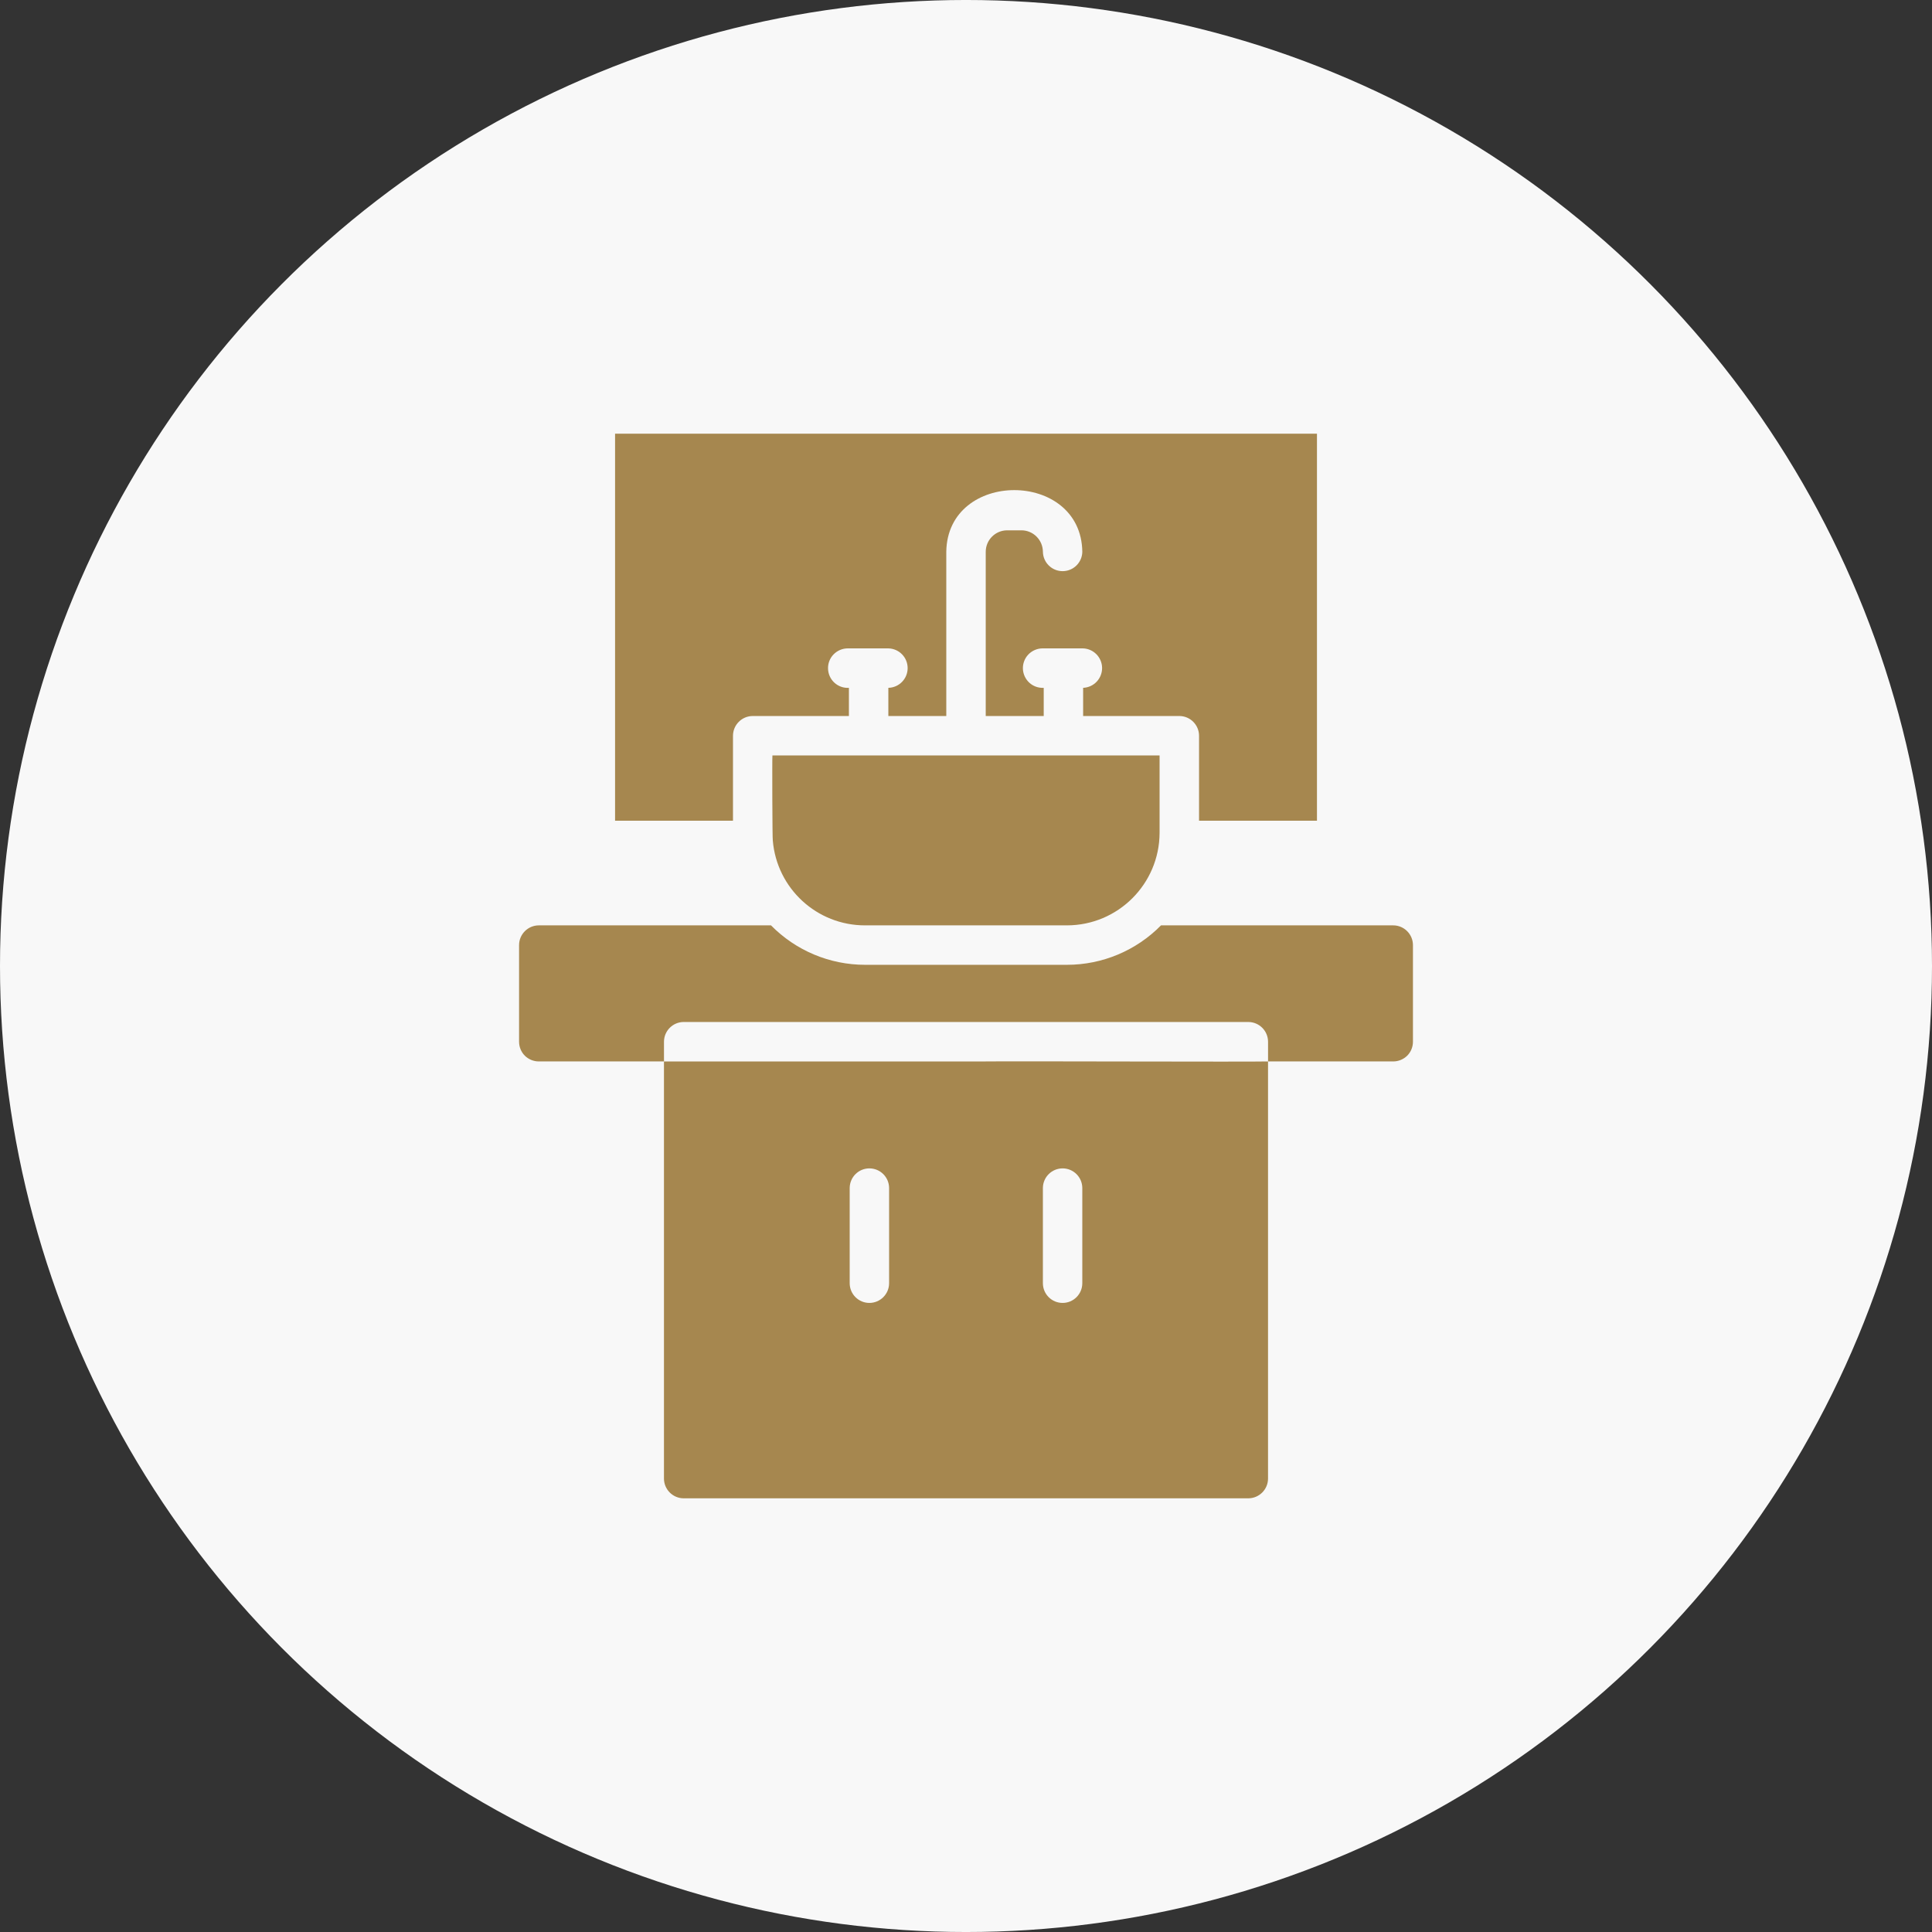 <?xml version="1.0" encoding="UTF-8"?>
<svg width="1200pt" height="1200pt" version="1.1" viewBox="0 0 1200 1200" xmlns="http://www.w3.org/2000/svg">
 <rect x="0" y="0" width="1200" height="1200" fill="#333333" stroke="none"/>
 <path d="m1200 600c0 214.36-114.36 412.44-300 519.62-185.64 107.18-414.36 107.18-600 0-185.64-107.18-300-305.26-300-519.62s114.36-412.44 300-519.62c185.64-107.18 414.36-107.18 600 0 185.64 107.18 300 305.26 300 519.62z" fill="#f8f8f8"/>
 <path d="m865.36 574.76h-144.23c-15.41 15.676-36.457 24.5-58.422 24.5h-125.4c-21.961 0-43.012-8.828-58.422-24.5h-144.23c-6.762 0.031-12.223 5.492-12.25 12.25v60.016c0 3.246 1.27 6.375 3.57 8.68 2.301 2.273 5.434 3.57 8.68 3.57h77.754v-12.25c0.031-6.762 5.492-12.223 12.25-12.25h350.7c6.762 0.031 12.223 5.492 12.25 12.25v12.25h77.754c3.246 0 6.375-1.301 8.68-3.57 2.301-2.301 3.57-5.434 3.57-8.68v-60.016c-0.031-6.762-5.492-12.223-12.25-12.25z" fill="#a6874f"/>
 <path d="m612.25 659.28h-199.85v259.1c0.031 6.762 5.492 12.223 12.25 12.25h350.7c6.762-0.031 12.223-5.492 12.25-12.25v-259.1c-10.895 0.324-159.8-0.234-175.35 0zm35.512 78.496c0.09-6.699 5.551-12.074 12.25-12.074 6.672 0 12.133 5.371 12.223 12.074v59.277-0.031c0 6.762-5.461 12.25-12.223 12.25-6.789 0-12.25-5.492-12.25-12.25zm-120 0c0.09-6.699 5.551-12.074 12.223-12.074 6.699 0 12.164 5.371 12.25 12.074v59.277-0.031c0 6.762-5.492 12.25-12.25 12.25-6.762 0-12.223-5.492-12.223-12.25z" fill="#a6874f"/>
 <path d="m537.3 574.76h125.4c31.703-0.031 57.418-25.711 57.535-57.418v-48.117h-240.47c-0.207 1.77-0.031 52.781 0.234 52.781 2.449 29.816 27.363 52.781 57.297 52.754z" fill="#a6874f"/>
 <path d="m455.27 456.98c0.031-6.762 5.492-12.223 12.25-12.25h59.75v-17.504c-3.305 0.207-6.555-0.945-9.004-3.188-2.449-2.242-3.867-5.371-3.957-8.68-0.117-3.305 1.121-6.523 3.426-8.887 2.332-2.391 5.492-3.75 8.797-3.75h25.238c6.672 0.148 11.984 5.578 11.984 12.25s-5.344 12.105-11.984 12.25v17.504h35.984v-101.99c0.707-51.129 83.809-51.039 84.488 0-0.117 6.672-5.551 12.016-12.223 12.016-6.699 0-12.133-5.344-12.25-12.016-0.031-3.57-1.445-6.965-3.984-9.477-2.508-2.508-5.934-3.898-9.504-3.867h-8.68c-7.352 0-13.344 5.965-13.344 13.344v101.99h36.016v-17.504h-0.031c-3.277 0.176-6.496-0.973-8.914-3.188-2.422-2.242-3.867-5.344-3.984-8.621-0.117-3.277 1.094-6.496 3.367-8.887 2.273-2.363 5.402-3.75 8.68-3.809h25.121c6.613 0.117 11.957 5.519 12.016 12.133 0.059 6.641-5.164 12.105-11.777 12.367v17.504h59.75c6.762 0.031 12.223 5.492 12.25 12.25v52.781h73.238v-240.39h-435.96v240.39h73.238z" fill="#a6874f"/>
</svg>
